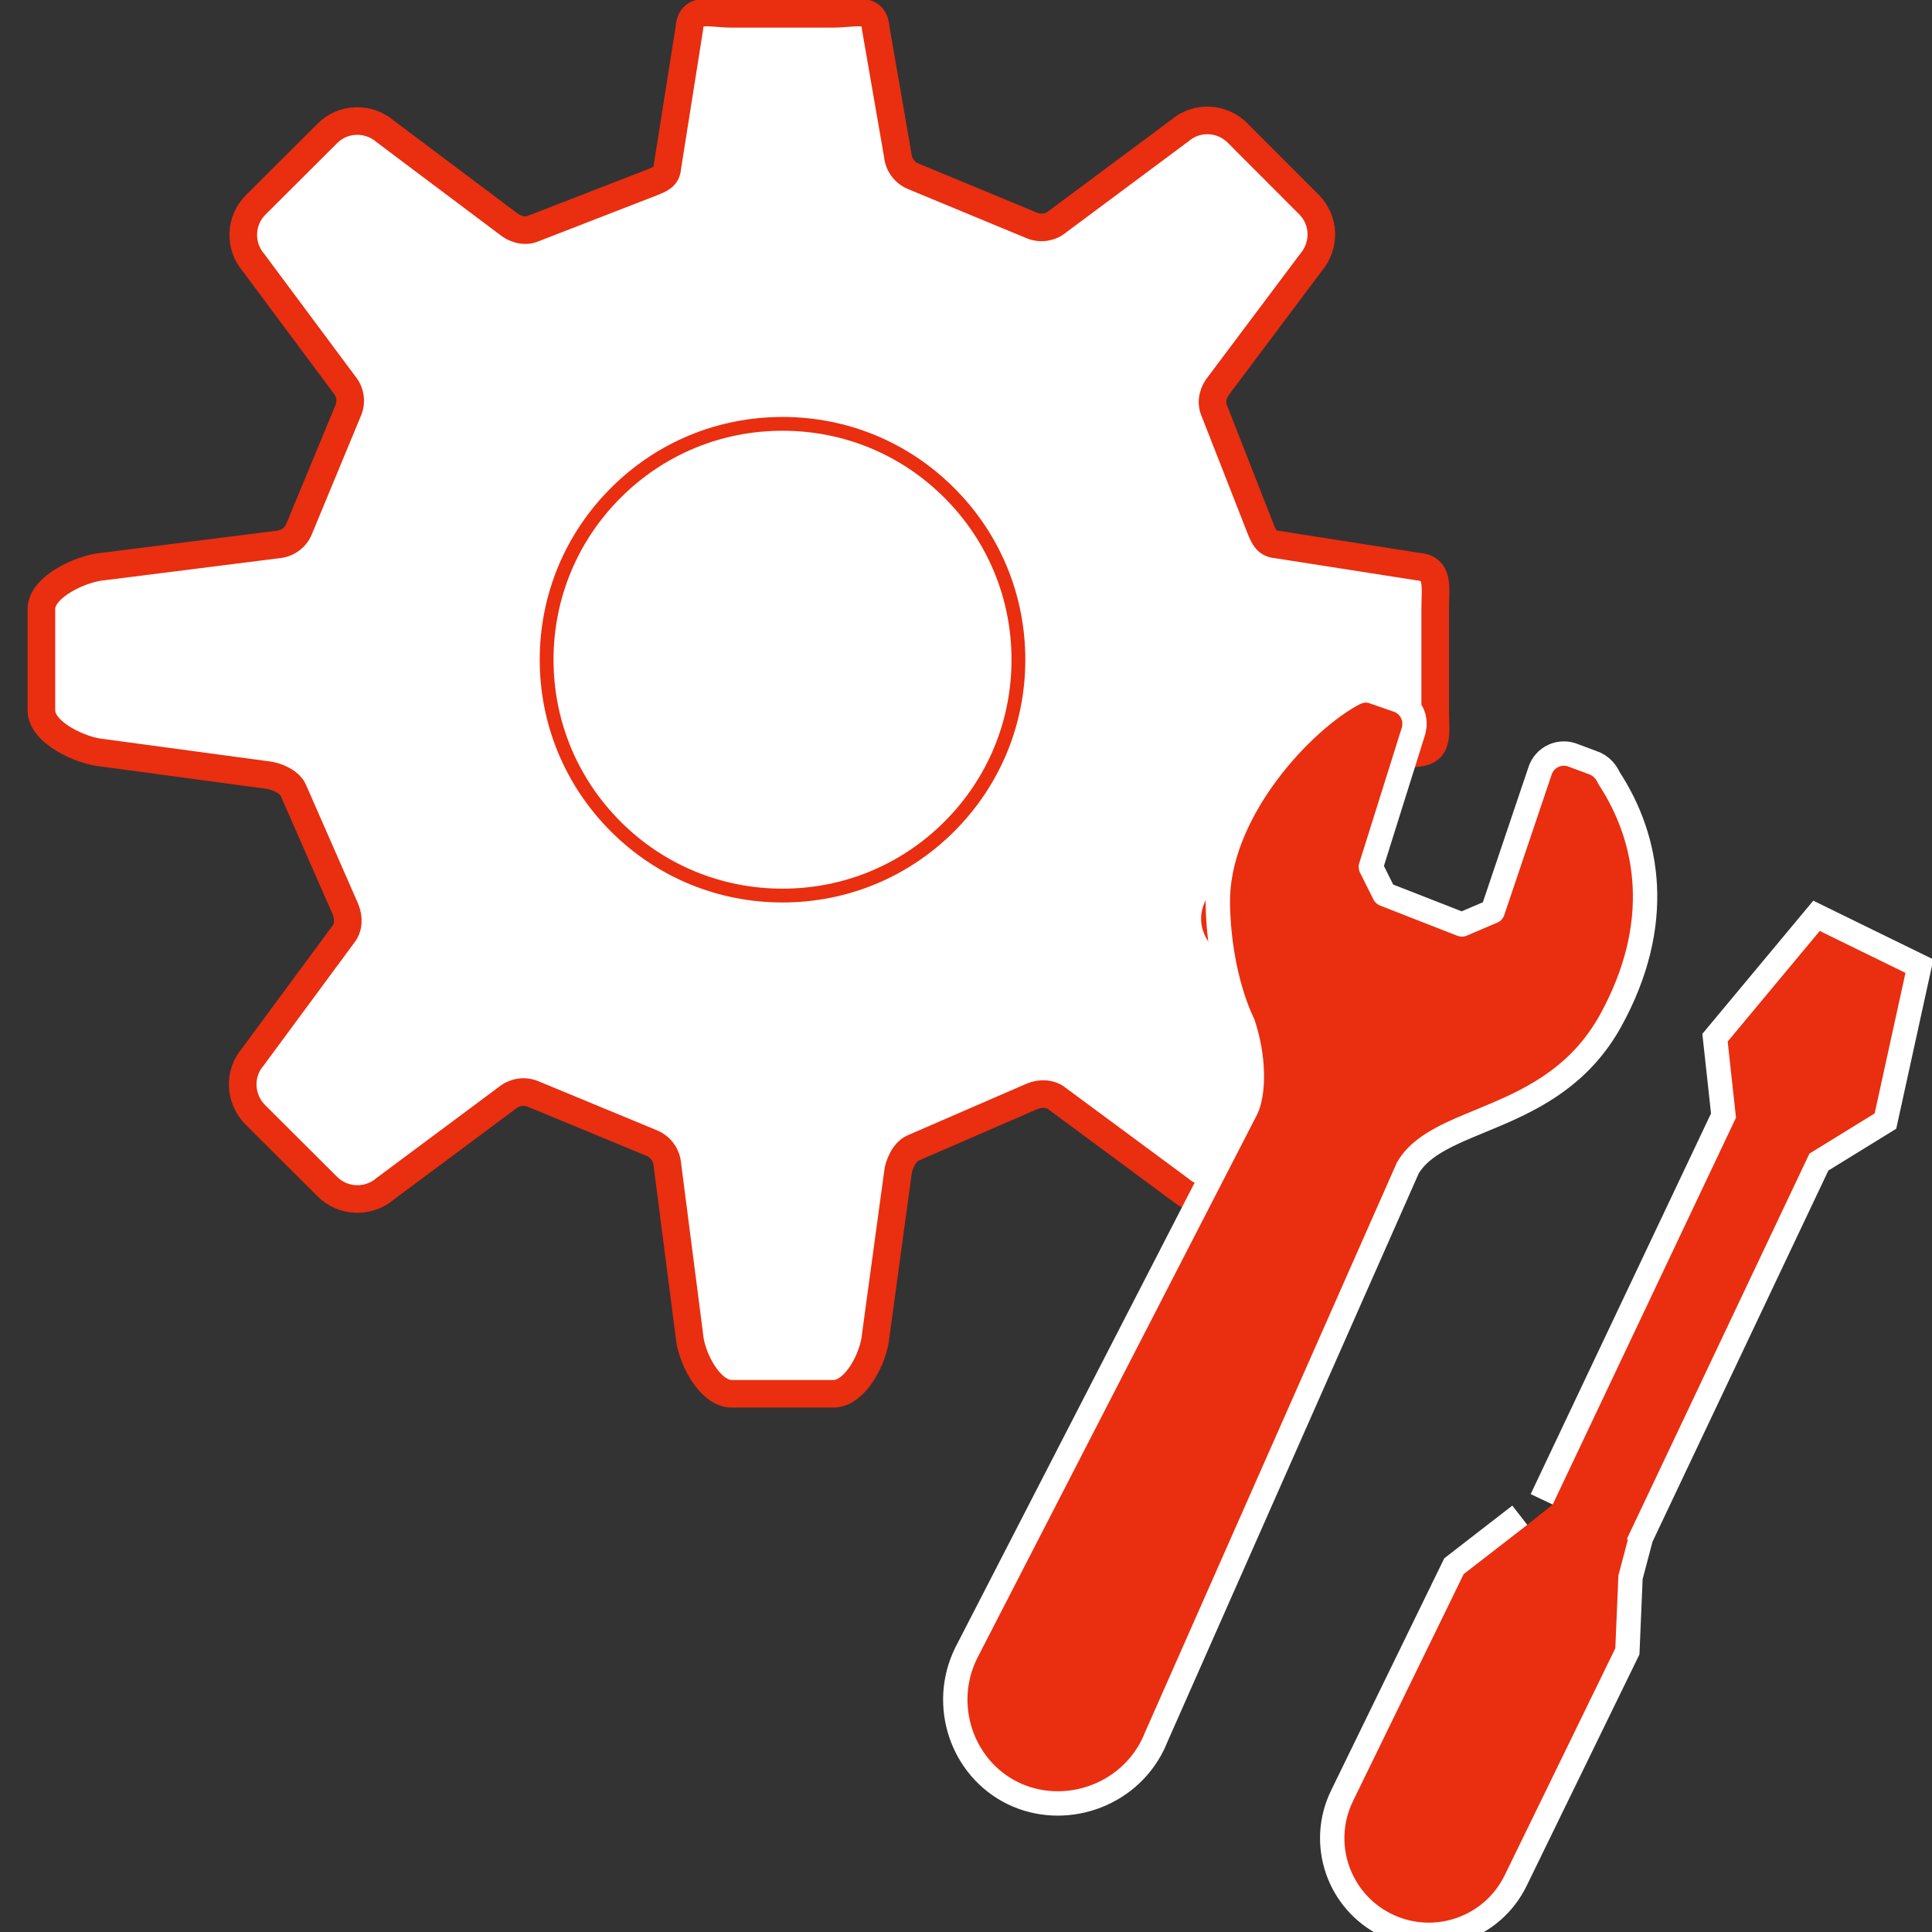 <?xml version="1.0" encoding="utf-8"?>
<!-- Generator: Adobe Illustrator 15.1.0, SVG Export Plug-In  -->
<!DOCTYPE svg PUBLIC "-//W3C//DTD SVG 1.1//EN" "http://www.w3.org/Graphics/SVG/1.1/DTD/svg11.dtd">
<svg version="1.1"
	 xmlns="http://www.w3.org/2000/svg" xmlns:xlink="http://www.w3.org/1999/xlink" xmlns:a="http://ns.adobe.com/AdobeSVGViewerExtensions/3.0/"
	 x="0px" y="0px" width="140px" height="140px" viewBox="0 0.095 140 140" enable-background="new 0 0.095 140 140"
	 xml:space="preserve">
<rect x="0" y="0.095" width="140" height="140" fill="#333333" stroke="none"/>
<defs>
</defs>
<g>
	<defs>
		<rect id="SVGID_1_" y="0.095" width="140" height="140"/>
	</defs>
	<clipPath id="SVGID_2_">
		<use xlink:href="#SVGID_1_"  overflow="visible"/>
	</clipPath>
	<path clip-path="url(#SVGID_2_)" fill="#FFFFFF" d="M102.713,41.146l-10.208-1.598c-0.688-0.053-0.892-0.485-1.155-1.123
		l-3.368-8.596c-0.267-0.636-0.059-1.364,0.393-1.886l6.623-8.831c1.044-1.223,1-3.048-0.139-4.187l-5.19-5.2
		c-1.137-1.139-2.958-1.213-4.179-0.163l-8.83,6.571c-0.52,0.448-1.251,0.564-1.885,0.301l-8.597-3.565
		c-0.636-0.261-1.07-0.865-1.126-1.545l-1.593-9.183c-0.126-1.609-1.465-1.046-3.074-1.046h-7.357c-1.61,0-2.95-0.563-3.074,1.046
		l-1.598,10.084c-0.05,0.685-0.485,0.833-1.121,1.094l-8.601,3.34c-0.636,0.264-1.363,0.035-1.888-0.414l-8.828-6.627
		c-1.221-1.047-3.046-1.004-4.187,0.136l-5.2,5.185c-1.139,1.139-1.208,2.957-0.164,4.181l6.571,8.829
		c0.446,0.52,0.565,1.248,0.298,1.881l-3.562,8.596c-0.258,0.638-0.859,1.07-1.543,1.125L7.49,41.147
		C5.887,41.273,3,42.613,3,44.224v7.354c0,1.608,2.887,2.953,4.49,3.074l11.817,1.596c0.683,0.055,1.696,0.49,1.954,1.126
		l3.768,8.596c0.267,0.638,0.251,1.368-0.195,1.888l-6.519,8.833c-1.045,1.225-0.95,3.043,0.189,4.188l5.213,5.198
		c1.141,1.14,2.973,1.208,4.193,0.161l8.832-6.573c0.525-0.442,1.254-0.562,1.89-0.295l8.602,3.56
		c0.635,0.267,1.07,0.862,1.124,1.55l1.595,12.376c0.127,1.606,1.464,4.239,3.075,4.239h7.357c1.611,0,2.947-2.633,3.074-4.239
		l1.593-11.68c0.055-0.688,0.49-1.632,1.126-1.898l8.601-3.733c0.633-0.267,1.366-0.234,1.885,0.208l8.831,6.53
		c1.221,1.047,3.049,0.956,4.186-0.183l5.201-5.211c1.143-1.144,1.208-2.969,0.164-4.192l-6.573-8.836
		c-0.443-0.519-0.562-1.251-0.296-1.889l3.563-8.597c0.264-0.636,0.857-1.071,1.545-1.126l9.429-1.596
		c1.606-0.121,1.287-1.466,1.287-3.074v-7.354C104,42.612,104.319,41.273,102.713,41.146"/>
	<path clip-path="url(#SVGID_2_)" fill="none" stroke="#EA2E10" stroke-width="2" stroke-miterlimit="10" d="M102.713,41.146
		l-10.208-1.598c-0.688-0.053-0.892-0.485-1.155-1.123l-3.368-8.596c-0.267-0.636-0.059-1.364,0.393-1.886l6.623-8.831
		c1.044-1.223,1-3.048-0.139-4.187l-5.19-5.2c-1.137-1.139-2.958-1.213-4.179-0.163l-8.83,6.571
		c-0.52,0.448-1.251,0.564-1.885,0.301l-8.597-3.565c-0.636-0.261-1.07-0.865-1.126-1.545l-1.593-9.183
		c-0.126-1.609-1.465-1.046-3.074-1.046h-7.357c-1.61,0-2.95-0.563-3.074,1.046l-1.598,10.084c-0.05,0.685-0.485,0.833-1.121,1.094
		l-8.601,3.34c-0.636,0.264-1.363,0.035-1.888-0.414l-8.828-6.627c-1.221-1.047-3.046-1.004-4.187,0.136l-5.2,5.185
		c-1.139,1.139-1.208,2.957-0.164,4.181l6.571,8.829c0.446,0.52,0.565,1.248,0.298,1.881l-3.562,8.596
		c-0.258,0.638-0.859,1.07-1.543,1.125L7.49,41.147C5.887,41.273,3,42.613,3,44.224v7.354c0,1.608,2.887,2.953,4.49,3.074
		l11.817,1.596c0.683,0.055,1.696,0.49,1.954,1.126l3.768,8.596c0.267,0.638,0.251,1.368-0.195,1.888l-6.519,8.833
		c-1.045,1.225-0.95,3.043,0.189,4.188l5.213,5.198c1.141,1.14,2.973,1.208,4.193,0.161l8.832-6.573
		c0.525-0.442,1.254-0.562,1.89-0.295l8.602,3.56c0.635,0.267,1.07,0.862,1.124,1.55l1.595,12.376
		c0.127,1.606,1.464,4.239,3.075,4.239h7.357c1.611,0,2.947-2.633,3.074-4.239l1.593-11.68c0.055-0.688,0.49-1.632,1.126-1.898
		l8.601-3.733c0.633-0.267,1.366-0.234,1.885,0.208l8.831,6.53c1.221,1.047,3.049,0.956,4.186-0.183l5.201-5.211
		c1.143-1.144,1.208-2.969,0.164-4.192l-6.573-8.836c-0.443-0.519-0.562-1.251-0.296-1.889l3.563-8.597
		c0.264-0.636,0.857-1.071,1.545-1.126l9.429-1.596c1.606-0.121,1.287-1.466,1.287-3.074v-7.354
		C104,42.612,104.319,41.273,102.713,41.146z"/>
	<path clip-path="url(#SVGID_2_)" fill="none" stroke="#FFFFFF" stroke-width="3.531" d="M110.671,110.592l-4.608,3.568
		l-8.019,16.449c-1.484,3.035-0.229,6.697,2.805,8.184c3.036,1.486,6.699,0.229,8.184-2.805l8.019-16.451l0.223-5.278l0.687-2.602
		l-0.077-0.036l13.233-27.933l4.726-2.911l2.233-10.182l-3.107-1.519l-3.104-1.52l-6.672,8.011l0.602,5.519l-13.282,28.034"/>
	<path clip-path="url(#SVGID_2_)" fill="none" stroke="#FFFFFF" stroke-width="3.531" d="M115.941,73.621
		c3.671-6.663,2.678-12.464-0.104-16.689c-0.161-0.356-0.354-0.635-0.756-0.755l-1.373-0.512c-0.246-0.11-0.525-0.108-0.768,0.001
		c-0.244,0.112-0.429,0.32-0.507,0.576l-3.42,10.135c-0.091,0.296-0.321,0.526-0.616,0.617l-2.184,0.932
		c-0.193,0.06-0.403,0.055-0.595-0.015l-5.582-2.183c-0.225-0.082-0.411-0.246-0.517-0.461l-0.965-1.936
		c-0.106-0.212-0.129-0.459-0.058-0.689l3.085-9.826c0.139-0.45-0.083-0.931-0.512-1.123l-1.777-0.616
		c-0.361-0.16-0.66-0.018-1.057,0.209c-3.72,2.155-9.205,8.353-9.104,14.284c0.088,5.221,1.755,8.354,1.755,8.354
		c0.908,2.647,0.912,5.499,0.208,6.936L70.91,120.066c-0.04,0.073-0.078,0.147-0.115,0.223c-1.634,3.338-0.247,7.37,2.978,8.948
		c3.225,1.579,7.341,0.238,8.974-3.1c0.076-0.155,0.146-0.313,0.208-0.473l18.264-41.316
		C103.698,79.946,111.926,80.909,115.941,73.621z"/>
	<path clip-path="url(#SVGID_2_)" fill="#EA2E10" d="M110.671,110.592l-4.608,3.568l-8.019,16.449
		c-1.484,3.035-0.229,6.697,2.805,8.184c3.036,1.486,6.699,0.229,8.184-2.805l8.019-16.451l0.223-5.278l0.687-2.602l-0.077-0.036
		l13.233-27.933l4.726-2.911l2.233-10.182l-3.107-1.519l-3.104-1.52l-6.672,8.011l0.602,5.519l-13.282,28.034"/>
	<path clip-path="url(#SVGID_2_)" fill="#EA2E10" d="M115.941,73.621c3.671-6.663,2.678-12.464-0.104-16.689
		c-0.161-0.356-0.354-0.635-0.756-0.755l-1.373-0.512c-0.246-0.11-0.525-0.108-0.768,0.001c-0.244,0.112-0.429,0.32-0.507,0.576
		l-3.42,10.135c-0.091,0.296-0.321,0.526-0.616,0.617l-2.184,0.932c-0.193,0.06-0.403,0.055-0.595-0.015l-5.582-2.183
		c-0.225-0.082-0.411-0.246-0.517-0.461l-0.965-1.936c-0.106-0.212-0.129-0.459-0.058-0.689l3.085-9.826
		c0.139-0.45-0.083-0.931-0.512-1.123l-1.777-0.616c-0.361-0.16-0.66-0.018-1.057,0.209c-3.72,2.155-9.205,8.353-9.104,14.284
		c0.088,5.221,1.755,8.354,1.755,8.354c0.908,2.647,0.912,5.499,0.208,6.936L70.91,120.066c-0.04,0.073-0.078,0.147-0.115,0.223
		c-1.634,3.338-0.247,7.37,2.978,8.948c3.225,1.579,7.341,0.238,8.974-3.1c0.076-0.155,0.146-0.313,0.208-0.473l18.264-41.316
		C103.698,79.946,111.926,80.909,115.941,73.621"/>
	<path clip-path="url(#SVGID_2_)" fill="#FFFFFF" d="M68.793,59.989c-3.23,3.225-7.52,5.002-12.087,5.002
		c-4.565,0-8.86-1.777-12.087-5.002c-3.228-3.233-5.008-7.523-5.008-12.09c0-4.564,1.78-8.857,5.008-12.085
		c3.227-3.233,7.522-5.005,12.087-5.005c4.567,0,8.857,1.772,12.087,5.005c3.227,3.228,5.005,7.521,5.005,12.085
		C73.798,52.466,72.021,56.756,68.793,59.989"/>
	<path clip-path="url(#SVGID_2_)" fill="none" stroke="#EA2E10" stroke-miterlimit="10" d="M68.793,59.989
		c-3.23,3.225-7.52,5.002-12.087,5.002c-4.565,0-8.86-1.777-12.087-5.002c-3.228-3.233-5.008-7.523-5.008-12.09
		c0-4.564,1.78-8.857,5.008-12.085c3.227-3.233,7.522-5.005,12.087-5.005c4.567,0,8.857,1.772,12.087,5.005
		c3.227,3.228,5.005,7.521,5.005,12.085C73.798,52.466,72.021,56.756,68.793,59.989z"/>
</g>
</svg>